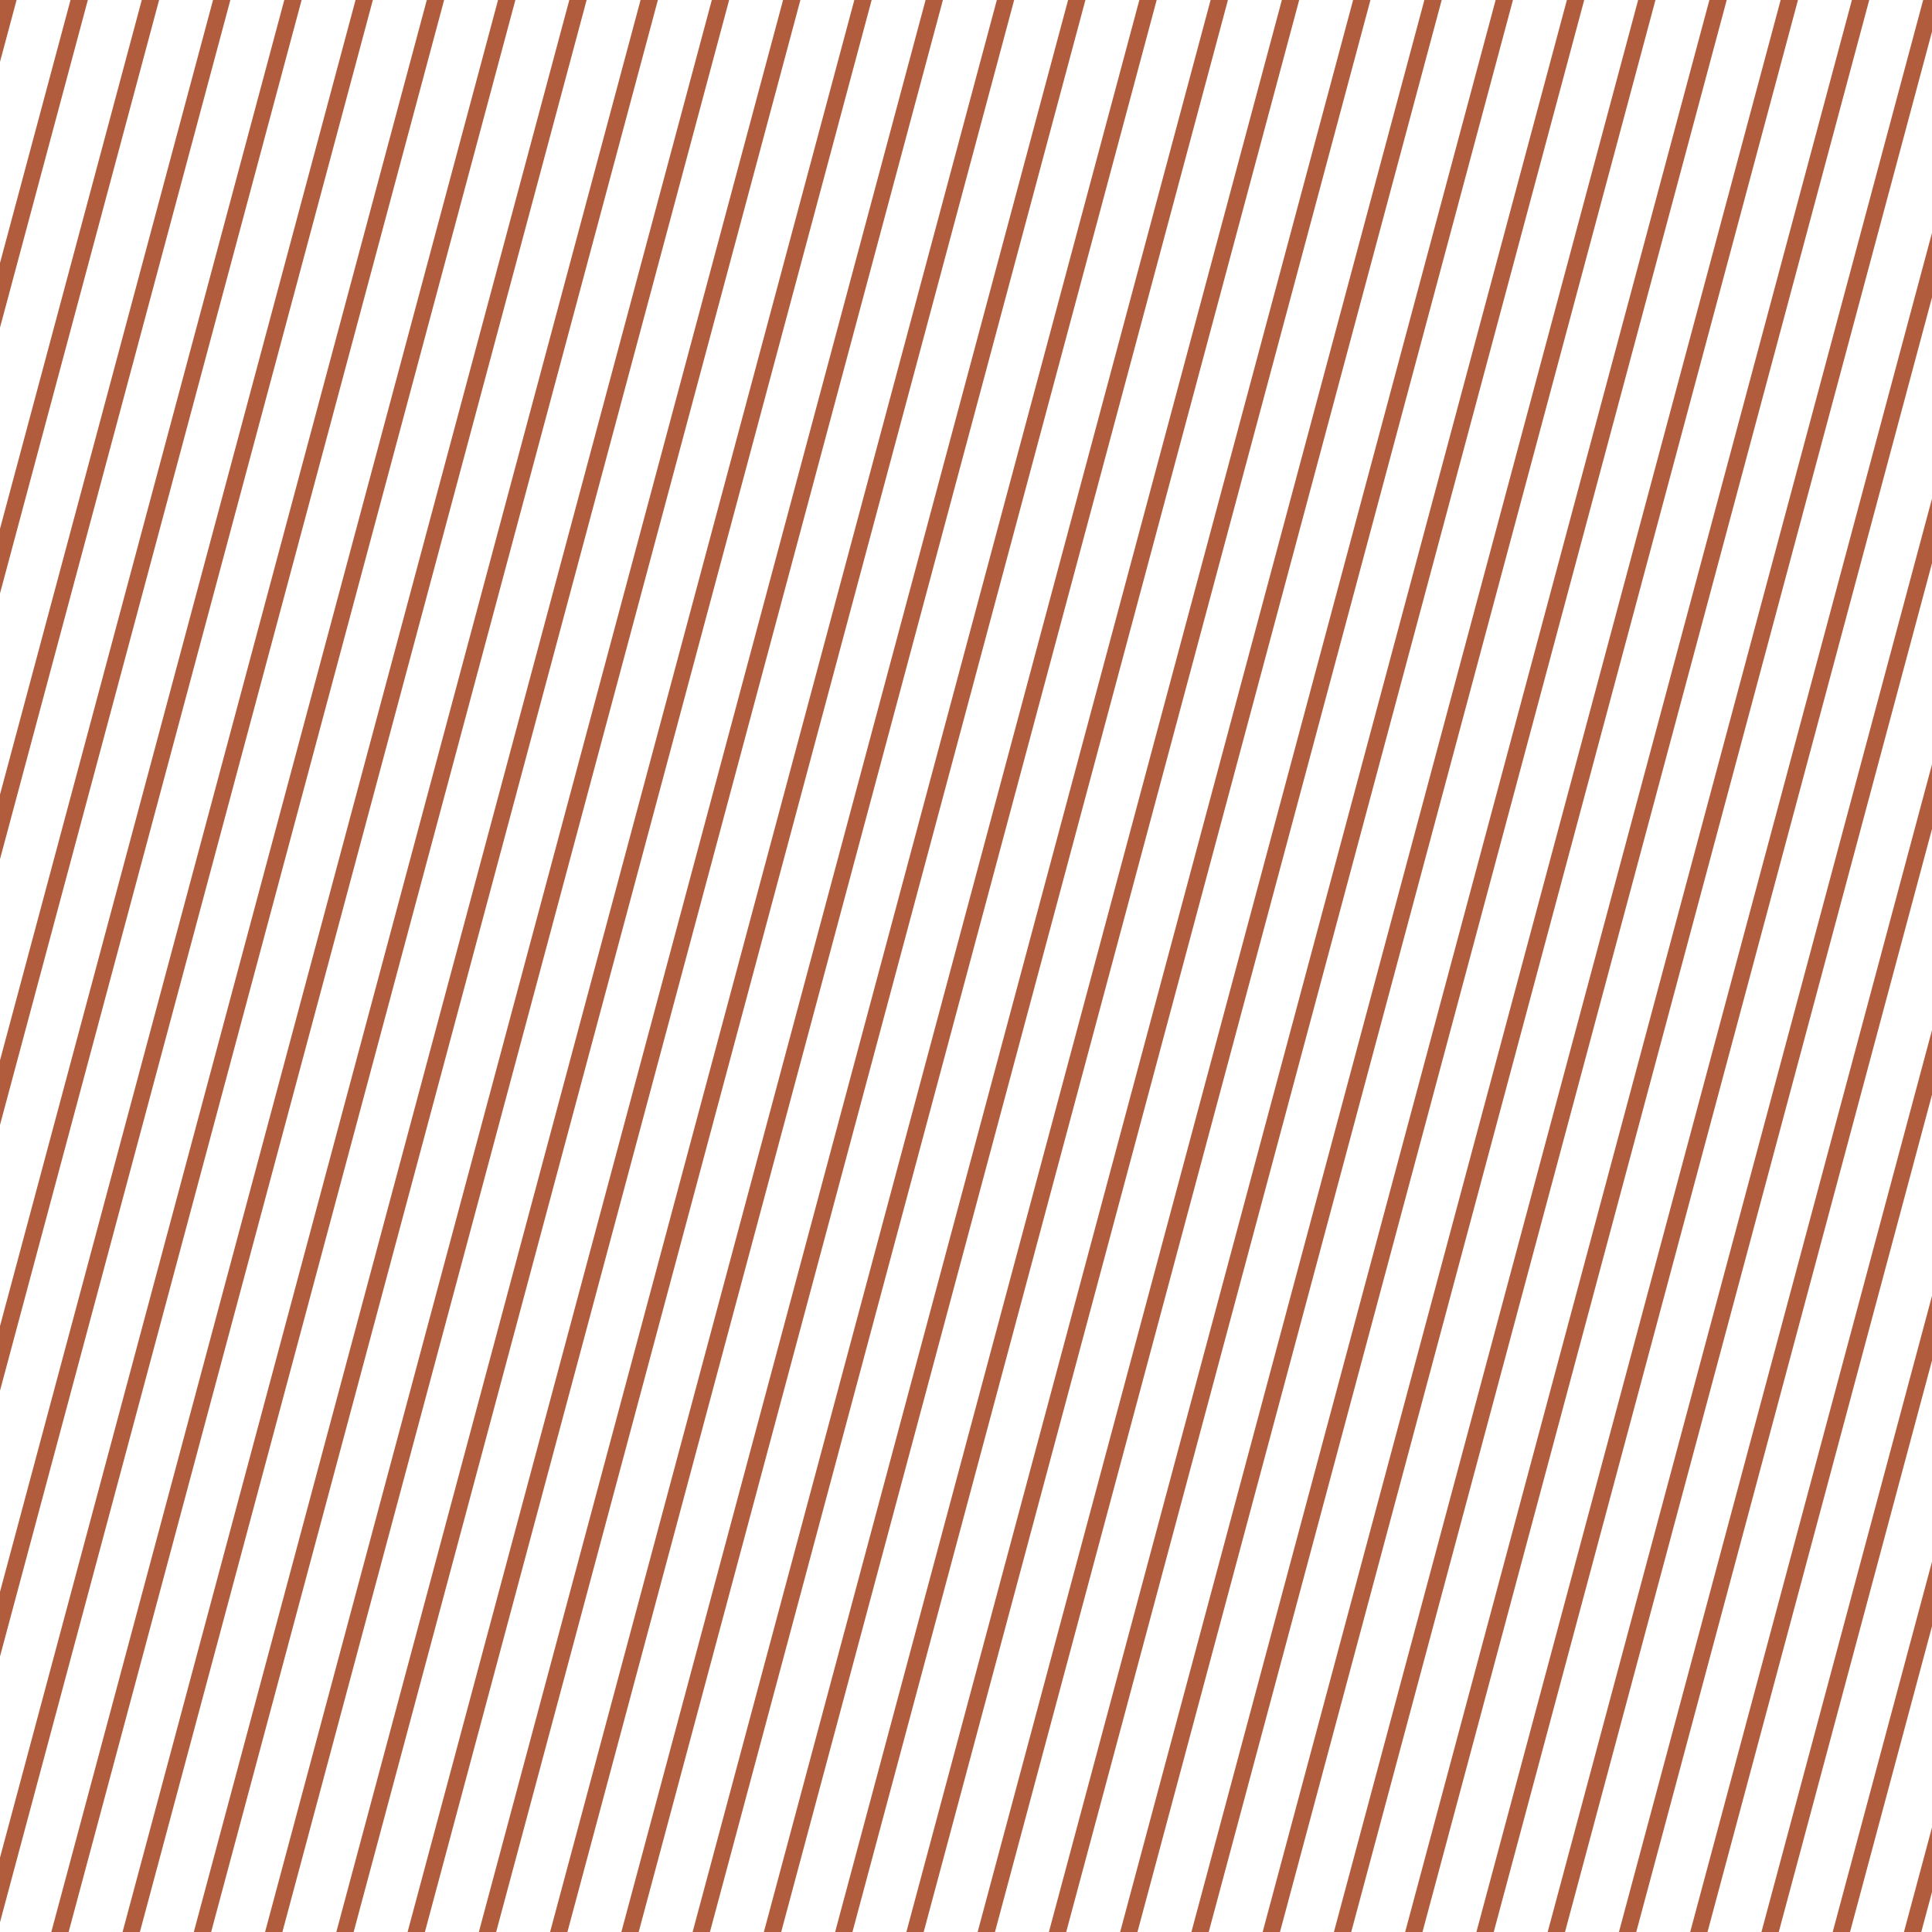 <svg xmlns="http://www.w3.org/2000/svg" xmlns:xlink="http://www.w3.org/1999/xlink" width="231" height="231" viewBox="0 0 231 231">
  <defs>
    <clipPath id="clip-path">
      <rect id="Rechteck_31" data-name="Rechteck 31" width="231" height="231" transform="translate(671 1487)" fill="#fff" stroke="#707070" stroke-width="1"/>
    </clipPath>
  </defs>
  <g id="Gruppe_maskieren_5" data-name="Gruppe maskieren 5" transform="translate(-671 -1487)" clip-path="url(#clip-path)">
    <g id="Gruppe_42" data-name="Gruppe 42" transform="matrix(0.966, 0.259, -0.259, 0.966, 470.354, 1073.944)">
      <line id="Linie_499" data-name="Linie 499" y2="1060.626" transform="translate(54.807 -302.205)" fill="#fff" stroke="#b15c3d" stroke-miterlimit="10" stroke-width="2"/>
      <line id="Linie_500" data-name="Linie 500" y2="1060.626" transform="translate(63.035 -302.205)" fill="#fff" stroke="#b15c3d" stroke-miterlimit="10" stroke-width="2"/>
      <line id="Linie_501" data-name="Linie 501" y2="1060.626" transform="translate(71.263 -302.205)" fill="#fff" stroke="#b15c3d" stroke-miterlimit="10" stroke-width="2"/>
      <line id="Linie_502" data-name="Linie 502" y2="1060.626" transform="translate(79.491 -302.205)" fill="#fff" stroke="#b15c3d" stroke-miterlimit="10" stroke-width="2"/>
      <line id="Linie_503" data-name="Linie 503" y2="1060.626" transform="translate(87.719 -302.205)" fill="#fff" stroke="#b15c3d" stroke-miterlimit="10" stroke-width="2"/>
      <line id="Linie_504" data-name="Linie 504" y2="1060.626" transform="translate(95.948 -302.205)" fill="#fff" stroke="#b15c3d" stroke-miterlimit="10" stroke-width="2"/>
      <line id="Linie_505" data-name="Linie 505" y2="1060.626" transform="translate(104.176 -302.205)" fill="#fff" stroke="#b15c3d" stroke-miterlimit="10" stroke-width="2"/>
      <line id="Linie_506" data-name="Linie 506" y2="1060.626" transform="translate(112.404 -302.205)" fill="#fff" stroke="#b15c3d" stroke-miterlimit="10" stroke-width="2"/>
      <line id="Linie_507" data-name="Linie 507" y2="1060.626" transform="translate(120.632 -302.205)" fill="#fff" stroke="#b15c3d" stroke-miterlimit="10" stroke-width="2"/>
      <line id="Linie_508" data-name="Linie 508" y2="1060.626" transform="translate(128.86 -302.205)" fill="#fff" stroke="#b15c3d" stroke-miterlimit="10" stroke-width="2"/>
      <line id="Linie_509" data-name="Linie 509" y2="1060.626" transform="translate(137.088 -302.205)" fill="#fff" stroke="#b15c3d" stroke-miterlimit="10" stroke-width="2"/>
      <line id="Linie_510" data-name="Linie 510" y2="1060.626" transform="translate(145.316 -302.205)" fill="#fff" stroke="#b15c3d" stroke-miterlimit="10" stroke-width="2"/>
      <line id="Linie_511" data-name="Linie 511" y2="1060.626" transform="translate(153.544 -302.205)" fill="#fff" stroke="#b15c3d" stroke-miterlimit="10" stroke-width="2"/>
      <line id="Linie_512" data-name="Linie 512" y2="1060.626" transform="translate(161.772 -302.205)" fill="#fff" stroke="#b15c3d" stroke-miterlimit="10" stroke-width="2"/>
      <line id="Linie_513" data-name="Linie 513" y2="1060.626" transform="translate(170 -302.205)" fill="#fff" stroke="#b15c3d" stroke-miterlimit="10" stroke-width="2"/>
      <line id="Linie_514" data-name="Linie 514" y2="1060.626" transform="translate(178.228 -302.205)" fill="#fff" stroke="#b15c3d" stroke-miterlimit="10" stroke-width="2"/>
      <line id="Linie_515" data-name="Linie 515" y2="1060.626" transform="translate(186.456 -302.205)" fill="#fff" stroke="#b15c3d" stroke-miterlimit="10" stroke-width="2"/>
      <line id="Linie_516" data-name="Linie 516" y2="1060.626" transform="translate(194.684 -302.205)" fill="#fff" stroke="#b15c3d" stroke-miterlimit="10" stroke-width="2"/>
      <line id="Linie_517" data-name="Linie 517" y2="1060.626" transform="translate(202.913 -302.205)" fill="#fff" stroke="#b15c3d" stroke-miterlimit="10" stroke-width="2"/>
      <line id="Linie_518" data-name="Linie 518" y2="1060.626" transform="translate(211.141 -302.205)" fill="#fff" stroke="#b15c3d" stroke-miterlimit="10" stroke-width="2"/>
      <line id="Linie_519" data-name="Linie 519" y2="1060.626" transform="translate(219.369 -302.205)" fill="#fff" stroke="#b15c3d" stroke-miterlimit="10" stroke-width="2"/>
      <line id="Linie_520" data-name="Linie 520" y2="1060.626" transform="translate(227.597 -302.205)" fill="#fff" stroke="#b15c3d" stroke-miterlimit="10" stroke-width="2"/>
      <line id="Linie_521" data-name="Linie 521" y2="1060.626" transform="translate(235.825 -302.205)" fill="#fff" stroke="#b15c3d" stroke-miterlimit="10" stroke-width="2"/>
      <line id="Linie_522" data-name="Linie 522" y2="1060.626" transform="translate(244.053 -302.205)" fill="#fff" stroke="#b15c3d" stroke-miterlimit="10" stroke-width="2"/>
      <line id="Linie_523" data-name="Linie 523" y2="1060.626" transform="translate(252.281 -302.205)" fill="#fff" stroke="#b15c3d" stroke-miterlimit="10" stroke-width="2"/>
      <line id="Linie_524" data-name="Linie 524" y2="1060.626" transform="translate(260.509 -302.205)" fill="#fff" stroke="#b15c3d" stroke-miterlimit="10" stroke-width="2"/>
      <line id="Linie_525" data-name="Linie 525" y2="1060.626" transform="translate(268.737 -302.205)" fill="#fff" stroke="#b15c3d" stroke-miterlimit="10" stroke-width="2"/>
      <line id="Linie_526" data-name="Linie 526" y2="1060.626" transform="translate(276.965 -302.205)" fill="#fff" stroke="#b15c3d" stroke-miterlimit="10" stroke-width="2"/>
      <line id="Linie_527" data-name="Linie 527" y2="1060.626" transform="translate(285.193 -302.205)" fill="#fff" stroke="#b15c3d" stroke-miterlimit="10" stroke-width="2"/>
      <line id="Linie_528" data-name="Linie 528" y2="1060.626" transform="translate(293.421 -302.205)" fill="#fff" stroke="#b15c3d" stroke-miterlimit="10" stroke-width="2"/>
      <line id="Linie_529" data-name="Linie 529" y2="1060.626" transform="translate(301.649 -302.205)" fill="#fff" stroke="#b15c3d" stroke-miterlimit="10" stroke-width="2"/>
      <line id="Linie_530" data-name="Linie 530" y2="1060.626" transform="translate(309.877 -302.205)" fill="#fff" stroke="#b15c3d" stroke-miterlimit="10" stroke-width="2"/>
      <line id="Linie_531" data-name="Linie 531" y2="1060.626" transform="translate(318.106 -302.205)" fill="#fff" stroke="#b15c3d" stroke-miterlimit="10" stroke-width="2"/>
      <line id="Linie_532" data-name="Linie 532" y2="1060.626" transform="translate(326.334 -302.205)" fill="#fff" stroke="#b15c3d" stroke-miterlimit="10" stroke-width="2"/>
      <line id="Linie_533" data-name="Linie 533" y2="1060.626" transform="translate(334.562 -302.205)" fill="#fff" stroke="#b15c3d" stroke-miterlimit="10" stroke-width="2"/>
      <line id="Linie_534" data-name="Linie 534" y2="1060.626" transform="translate(342.79 -302.205)" fill="#fff" stroke="#b15c3d" stroke-miterlimit="10" stroke-width="2"/>
      <line id="Linie_535" data-name="Linie 535" y2="1060.626" transform="translate(351.018 -302.205)" fill="#fff" stroke="#b15c3d" stroke-miterlimit="10" stroke-width="2"/>
      <line id="Linie_536" data-name="Linie 536" y2="1060.626" transform="translate(359.246 -302.205)" fill="#fff" stroke="#b15c3d" stroke-miterlimit="10" stroke-width="2"/>
      <line id="Linie_537" data-name="Linie 537" y2="1060.626" transform="translate(367.474 -302.205)" fill="#fff" stroke="#b15c3d" stroke-miterlimit="10" stroke-width="2"/>
      <line id="Linie_538" data-name="Linie 538" y2="1060.626" transform="translate(375.702 -302.205)" fill="#fff" stroke="#b15c3d" stroke-miterlimit="10" stroke-width="2"/>
      <line id="Linie_539" data-name="Linie 539" y2="1060.626" transform="translate(383.93 -302.205)" fill="#fff" stroke="#b15c3d" stroke-miterlimit="10" stroke-width="2"/>
      <line id="Linie_540" data-name="Linie 540" y2="1060.626" transform="translate(392.158 -302.205)" fill="#fff" stroke="#b15c3d" stroke-miterlimit="10" stroke-width="2"/>
      <line id="Linie_541" data-name="Linie 541" y2="1060.626" transform="translate(400.386 -302.205)" fill="#fff" stroke="#b15c3d" stroke-miterlimit="10" stroke-width="2"/>
      <line id="Linie_542" data-name="Linie 542" y2="1060.626" transform="translate(408.614 -302.205)" fill="#fff" stroke="#b15c3d" stroke-miterlimit="10" stroke-width="2"/>
      <line id="Linie_543" data-name="Linie 543" y2="1060.626" transform="translate(416.842 -302.205)" fill="#fff" stroke="#b15c3d" stroke-miterlimit="10" stroke-width="2"/>
      <line id="Linie_544" data-name="Linie 544" y2="1060.626" transform="translate(425.07 -302.205)" fill="#fff" stroke="#b15c3d" stroke-miterlimit="10" stroke-width="2"/>
      <line id="Linie_545" data-name="Linie 545" y2="1060.626" transform="translate(433.299 -302.205)" fill="#fff" stroke="#b15c3d" stroke-miterlimit="10" stroke-width="2"/>
      <line id="Linie_546" data-name="Linie 546" y2="1060.626" transform="translate(441.527 -302.205)" fill="#fff" stroke="#b15c3d" stroke-miterlimit="10" stroke-width="2"/>
      <line id="Linie_547" data-name="Linie 547" y2="1060.626" transform="translate(449.755 -302.205)" fill="#fff" stroke="#b15c3d" stroke-miterlimit="10" stroke-width="2"/>
      <line id="Linie_548" data-name="Linie 548" y2="1060.626" transform="translate(457.983 -302.205)" fill="#fff" stroke="#b15c3d" stroke-miterlimit="10" stroke-width="2"/>
      <line id="Linie_549" data-name="Linie 549" y2="1060.626" transform="translate(466.211 -302.205)" fill="#fff" stroke="#b15c3d" stroke-miterlimit="10" stroke-width="2"/>
      <line id="Linie_550" data-name="Linie 550" y2="1060.626" transform="translate(474.439 -302.205)" fill="#fff" stroke="#b15c3d" stroke-miterlimit="10" stroke-width="2"/>
      <line id="Linie_551" data-name="Linie 551" y2="1060.626" transform="translate(482.667 -302.205)" fill="#fff" stroke="#b15c3d" stroke-miterlimit="10" stroke-width="2"/>
      <line id="Linie_552" data-name="Linie 552" y2="1060.626" transform="translate(490.895 -302.205)" fill="#fff" stroke="#b15c3d" stroke-miterlimit="10" stroke-width="2"/>
      <line id="Linie_553" data-name="Linie 553" y2="1060.626" transform="translate(499.123 -302.205)" fill="#fff" stroke="#b15c3d" stroke-miterlimit="10" stroke-width="2"/>
      <line id="Linie_554" data-name="Linie 554" y2="1060.626" transform="translate(507.351 -302.205)" fill="#fff" stroke="#b15c3d" stroke-miterlimit="10" stroke-width="2"/>
      <line id="Linie_555" data-name="Linie 555" y2="1060.626" transform="translate(515.579 -302.205)" fill="#fff" stroke="#b15c3d" stroke-miterlimit="10" stroke-width="2"/>
      <line id="Linie_556" data-name="Linie 556" y2="1060.626" transform="translate(523.807 -302.205)" fill="#fff" stroke="#b15c3d" stroke-miterlimit="10" stroke-width="2"/>
      <line id="Linie_557" data-name="Linie 557" y2="1060.626" transform="translate(532.035 -302.205)" fill="#fff" stroke="#b15c3d" stroke-miterlimit="10" stroke-width="2"/>
      <line id="Linie_558" data-name="Linie 558" y2="1060.626" transform="translate(540.264 -302.205)" fill="#fff" stroke="#b15c3d" stroke-miterlimit="10" stroke-width="2"/>
      <line id="Linie_559" data-name="Linie 559" y2="1060.626" transform="translate(548.492 -302.205)" fill="#fff" stroke="#b15c3d" stroke-miterlimit="10" stroke-width="2"/>
      <line id="Linie_560" data-name="Linie 560" y2="1060.626" transform="translate(556.72 -302.205)" fill="#fff" stroke="#b15c3d" stroke-miterlimit="10" stroke-width="2"/>
      <line id="Linie_561" data-name="Linie 561" y2="1060.626" transform="translate(564.948 -302.205)" fill="#fff" stroke="#b15c3d" stroke-miterlimit="10" stroke-width="2"/>
      <line id="Linie_562" data-name="Linie 562" y2="1060.626" transform="translate(573.176 -302.205)" fill="#fff" stroke="#b15c3d" stroke-miterlimit="10" stroke-width="2"/>
      <line id="Linie_563" data-name="Linie 563" y2="1060.626" transform="translate(581.404 -302.205)" fill="#fff" stroke="#b15c3d" stroke-miterlimit="10" stroke-width="2"/>
      <line id="Linie_564" data-name="Linie 564" y2="1060.626" transform="translate(589.632 -302.205)" fill="#fff" stroke="#b15c3d" stroke-miterlimit="10" stroke-width="2"/>
      <line id="Linie_565" data-name="Linie 565" y2="1060.626" transform="translate(597.86 -302.205)" fill="#fff" stroke="#b15c3d" stroke-miterlimit="10" stroke-width="2"/>
      <line id="Linie_566" data-name="Linie 566" y2="1060.626" transform="translate(606.088 -302.205)" fill="#fff" stroke="#b15c3d" stroke-miterlimit="10" stroke-width="2"/>
      <line id="Linie_567" data-name="Linie 567" y2="1060.626" transform="translate(614.316 -302.205)" fill="#fff" stroke="#b15c3d" stroke-miterlimit="10" stroke-width="2"/>
      <line id="Linie_568" data-name="Linie 568" y2="1060.626" transform="translate(622.544 -302.205)" fill="#fff" stroke="#b15c3d" stroke-miterlimit="10" stroke-width="2"/>
      <line id="Linie_569" data-name="Linie 569" y2="1060.626" transform="translate(630.772 -302.205)" fill="#fff" stroke="#b15c3d" stroke-miterlimit="10" stroke-width="2"/>
      <line id="Linie_570" data-name="Linie 570" y2="1060.626" transform="translate(639 -302.205)" fill="#fff" stroke="#b15c3d" stroke-miterlimit="10" stroke-width="2"/>
      <line id="Linie_571" data-name="Linie 571" y2="1060.626" transform="translate(647.229 -302.205)" fill="#fff" stroke="#b15c3d" stroke-miterlimit="10" stroke-width="2"/>
      <line id="Linie_572" data-name="Linie 572" y2="1060.626" transform="translate(655.457 -302.205)" fill="#fff" stroke="#b15c3d" stroke-miterlimit="10" stroke-width="2"/>
      <line id="Linie_573" data-name="Linie 573" y2="1060.626" transform="translate(663.685 -302.205)" fill="#fff" stroke="#b15c3d" stroke-miterlimit="10" stroke-width="2"/>
      <line id="Linie_574" data-name="Linie 574" y2="1060.626" transform="translate(671.913 -302.205)" fill="#fff" stroke="#b15c3d" stroke-miterlimit="10" stroke-width="2"/>
      <line id="Linie_575" data-name="Linie 575" y2="1060.626" transform="translate(680.141 -302.205)" fill="#fff" stroke="#b15c3d" stroke-miterlimit="10" stroke-width="2"/>
      <line id="Linie_576" data-name="Linie 576" y2="1060.626" transform="translate(688.369 -302.205)" fill="#fff" stroke="#b15c3d" stroke-miterlimit="10" stroke-width="2"/>
      <line id="Linie_577" data-name="Linie 577" y2="1060.626" transform="translate(696.597 -302.205)" fill="#fff" stroke="#b15c3d" stroke-miterlimit="10" stroke-width="2"/>
      <line id="Linie_578" data-name="Linie 578" y2="1060.626" transform="translate(704.825 -302.205)" fill="#fff" stroke="#b15c3d" stroke-miterlimit="10" stroke-width="2"/>
      <line id="Linie_579" data-name="Linie 579" y2="1060.626" transform="translate(713.053 -302.205)" fill="#fff" stroke="#b15c3d" stroke-miterlimit="10" stroke-width="2"/>
      <line id="Linie_580" data-name="Linie 580" y2="1060.626" transform="translate(721.281 -302.205)" fill="#fff" stroke="#b15c3d" stroke-miterlimit="10" stroke-width="2"/>
      <line id="Linie_581" data-name="Linie 581" y2="1060.626" transform="translate(729.509 -302.205)" fill="#fff" stroke="#b15c3d" stroke-miterlimit="10" stroke-width="2"/>
      <line id="Linie_582" data-name="Linie 582" y2="1060.626" transform="translate(737.737 -302.205)" fill="#fff" stroke="#b15c3d" stroke-miterlimit="10" stroke-width="2"/>
      <line id="Linie_583" data-name="Linie 583" y2="1060.626" transform="translate(745.965 -302.205)" fill="#fff" stroke="#b15c3d" stroke-miterlimit="10" stroke-width="2"/>
      <line id="Linie_584" data-name="Linie 584" y2="1060.626" transform="translate(754.193 -302.205)" fill="#fff" stroke="#b15c3d" stroke-miterlimit="10" stroke-width="2"/>
      <line id="Linie_585" data-name="Linie 585" y2="1060.626" transform="translate(762.422 -302.205)" fill="#fff" stroke="#b15c3d" stroke-miterlimit="10" stroke-width="2"/>
      <line id="Linie_586" data-name="Linie 586" y2="1060.626" transform="translate(770.65 -302.205)" fill="#fff" stroke="#b15c3d" stroke-miterlimit="10" stroke-width="2"/>
      <line id="Linie_587" data-name="Linie 587" y2="1060.626" transform="translate(778.878 -302.205)" fill="#fff" stroke="#b15c3d" stroke-miterlimit="10" stroke-width="2"/>
      <line id="Linie_588" data-name="Linie 588" y2="1060.626" transform="translate(787.106 -302.205)" fill="#fff" stroke="#b15c3d" stroke-miterlimit="10" stroke-width="2"/>
      <line id="Linie_589" data-name="Linie 589" y2="1060.626" transform="translate(795.334 -302.205)" fill="#fff" stroke="#b15c3d" stroke-miterlimit="10" stroke-width="2"/>
      <line id="Linie_590" data-name="Linie 590" y2="1060.626" transform="translate(803.562 -302.205)" fill="#fff" stroke="#b15c3d" stroke-miterlimit="10" stroke-width="2"/>
      <line id="Linie_591" data-name="Linie 591" y2="1060.626" transform="translate(811.79 -302.205)" fill="#fff" stroke="#b15c3d" stroke-miterlimit="10" stroke-width="2"/>
      <line id="Linie_592" data-name="Linie 592" y2="1060.626" transform="translate(820.018 -302.205)" fill="#fff" stroke="#b15c3d" stroke-miterlimit="10" stroke-width="2"/>
      <line id="Linie_593" data-name="Linie 593" y2="1060.626" transform="translate(828.246 -302.205)" fill="#fff" stroke="#b15c3d" stroke-miterlimit="10" stroke-width="2"/>
      <line id="Linie_594" data-name="Linie 594" y2="1060.626" transform="translate(836.474 -302.205)" fill="#fff" stroke="#b15c3d" stroke-miterlimit="10" stroke-width="2"/>
      <line id="Linie_595" data-name="Linie 595" y2="1060.626" transform="translate(844.702 -302.205)" fill="#fff" stroke="#b15c3d" stroke-miterlimit="10" stroke-width="2"/>
      <line id="Linie_596" data-name="Linie 596" y2="1060.626" transform="translate(852.93 -302.205)" fill="#fff" stroke="#b15c3d" stroke-miterlimit="10" stroke-width="2"/>
      <line id="Linie_597" data-name="Linie 597" y2="1060.626" transform="translate(861.158 -302.205)" fill="#fff" stroke="#b15c3d" stroke-miterlimit="10" stroke-width="2"/>
      <line id="Linie_598" data-name="Linie 598" y2="1060.626" transform="translate(869.387 -302.205)" fill="#fff" stroke="#b15c3d" stroke-miterlimit="10" stroke-width="2"/>
      <line id="Linie_599" data-name="Linie 599" y2="1060.626" transform="translate(877.615 -302.205)" fill="#fff" stroke="#b15c3d" stroke-miterlimit="10" stroke-width="2"/>
      <line id="Linie_600" data-name="Linie 600" y2="1060.626" transform="translate(885.843 -302.205)" fill="#fff" stroke="#b15c3d" stroke-miterlimit="10" stroke-width="2"/>
      <line id="Linie_601" data-name="Linie 601" y2="1060.626" transform="translate(894.071 -302.205)" fill="#fff" stroke="#b15c3d" stroke-miterlimit="10" stroke-width="2"/>
      <line id="Linie_602" data-name="Linie 602" y2="1060.626" transform="translate(902.299 -302.205)" fill="#fff" stroke="#b15c3d" stroke-miterlimit="10" stroke-width="2"/>
      <line id="Linie_603" data-name="Linie 603" y2="1060.626" transform="translate(910.527 -302.205)" fill="#fff" stroke="#b15c3d" stroke-miterlimit="10" stroke-width="2"/>
      <line id="Linie_604" data-name="Linie 604" y2="1060.626" transform="translate(918.755 -302.205)" fill="#fff" stroke="#b15c3d" stroke-miterlimit="10" stroke-width="2"/>
      <line id="Linie_605" data-name="Linie 605" y2="1060.626" transform="translate(926.983 -302.205)" fill="#fff" stroke="#b15c3d" stroke-miterlimit="10" stroke-width="2"/>
      <line id="Linie_606" data-name="Linie 606" y2="1060.626" transform="translate(935.211 -302.205)" fill="#fff" stroke="#b15c3d" stroke-miterlimit="10" stroke-width="2"/>
      <line id="Linie_607" data-name="Linie 607" y2="1060.626" transform="translate(943.439 -302.205)" fill="#fff" stroke="#b15c3d" stroke-miterlimit="10" stroke-width="2"/>
      <line id="Linie_608" data-name="Linie 608" y2="1060.626" transform="translate(951.667 -302.205)" fill="#fff" stroke="#b15c3d" stroke-miterlimit="10" stroke-width="2"/>
      <line id="Linie_609" data-name="Linie 609" y2="1060.626" transform="translate(959.895 -302.205)" fill="#fff" stroke="#b15c3d" stroke-miterlimit="10" stroke-width="2"/>
      <line id="Linie_610" data-name="Linie 610" y2="1060.626" transform="translate(968.123 -302.205)" fill="#fff" stroke="#b15c3d" stroke-miterlimit="10" stroke-width="2"/>
      <line id="Linie_611" data-name="Linie 611" y2="1060.626" transform="translate(976.352 -302.205)" fill="#fff" stroke="#b15c3d" stroke-miterlimit="10" stroke-width="2"/>
      <line id="Linie_612" data-name="Linie 612" y2="1060.626" transform="translate(984.58 -302.205)" fill="#fff" stroke="#b15c3d" stroke-miterlimit="10" stroke-width="2"/>
      <line id="Linie_613" data-name="Linie 613" y2="1060.626" transform="translate(992.808 -302.205)" fill="#fff" stroke="#b15c3d" stroke-miterlimit="10" stroke-width="2"/>
      <line id="Linie_614" data-name="Linie 614" y2="1060.626" transform="translate(1001.036 -302.205)" fill="#fff" stroke="#b15c3d" stroke-miterlimit="10" stroke-width="2"/>
      <line id="Linie_615" data-name="Linie 615" y2="1060.626" transform="translate(1009.264 -302.205)" fill="#fff" stroke="#b15c3d" stroke-miterlimit="10" stroke-width="2"/>
      <line id="Linie_616" data-name="Linie 616" y2="1060.626" transform="translate(1017.492 -302.205)" fill="#fff" stroke="#b15c3d" stroke-miterlimit="10" stroke-width="2"/>
      <line id="Linie_617" data-name="Linie 617" y2="1060.626" transform="translate(1025.72 -302.205)" fill="#fff" stroke="#b15c3d" stroke-miterlimit="10" stroke-width="2"/>
      <line id="Linie_618" data-name="Linie 618" y2="1060.626" transform="translate(1033.948 -302.205)" fill="#fff" stroke="#b15c3d" stroke-miterlimit="10" stroke-width="2"/>
      <line id="Linie_619" data-name="Linie 619" y2="1060.626" transform="translate(1042.176 -302.205)" fill="#fff" stroke="#b15c3d" stroke-miterlimit="10" stroke-width="2"/>
      <line id="Linie_620" data-name="Linie 620" y2="1060.626" transform="translate(1050.404 -302.205)" fill="#fff" stroke="#b15c3d" stroke-miterlimit="10" stroke-width="2"/>
    </g>
  </g>
</svg>
